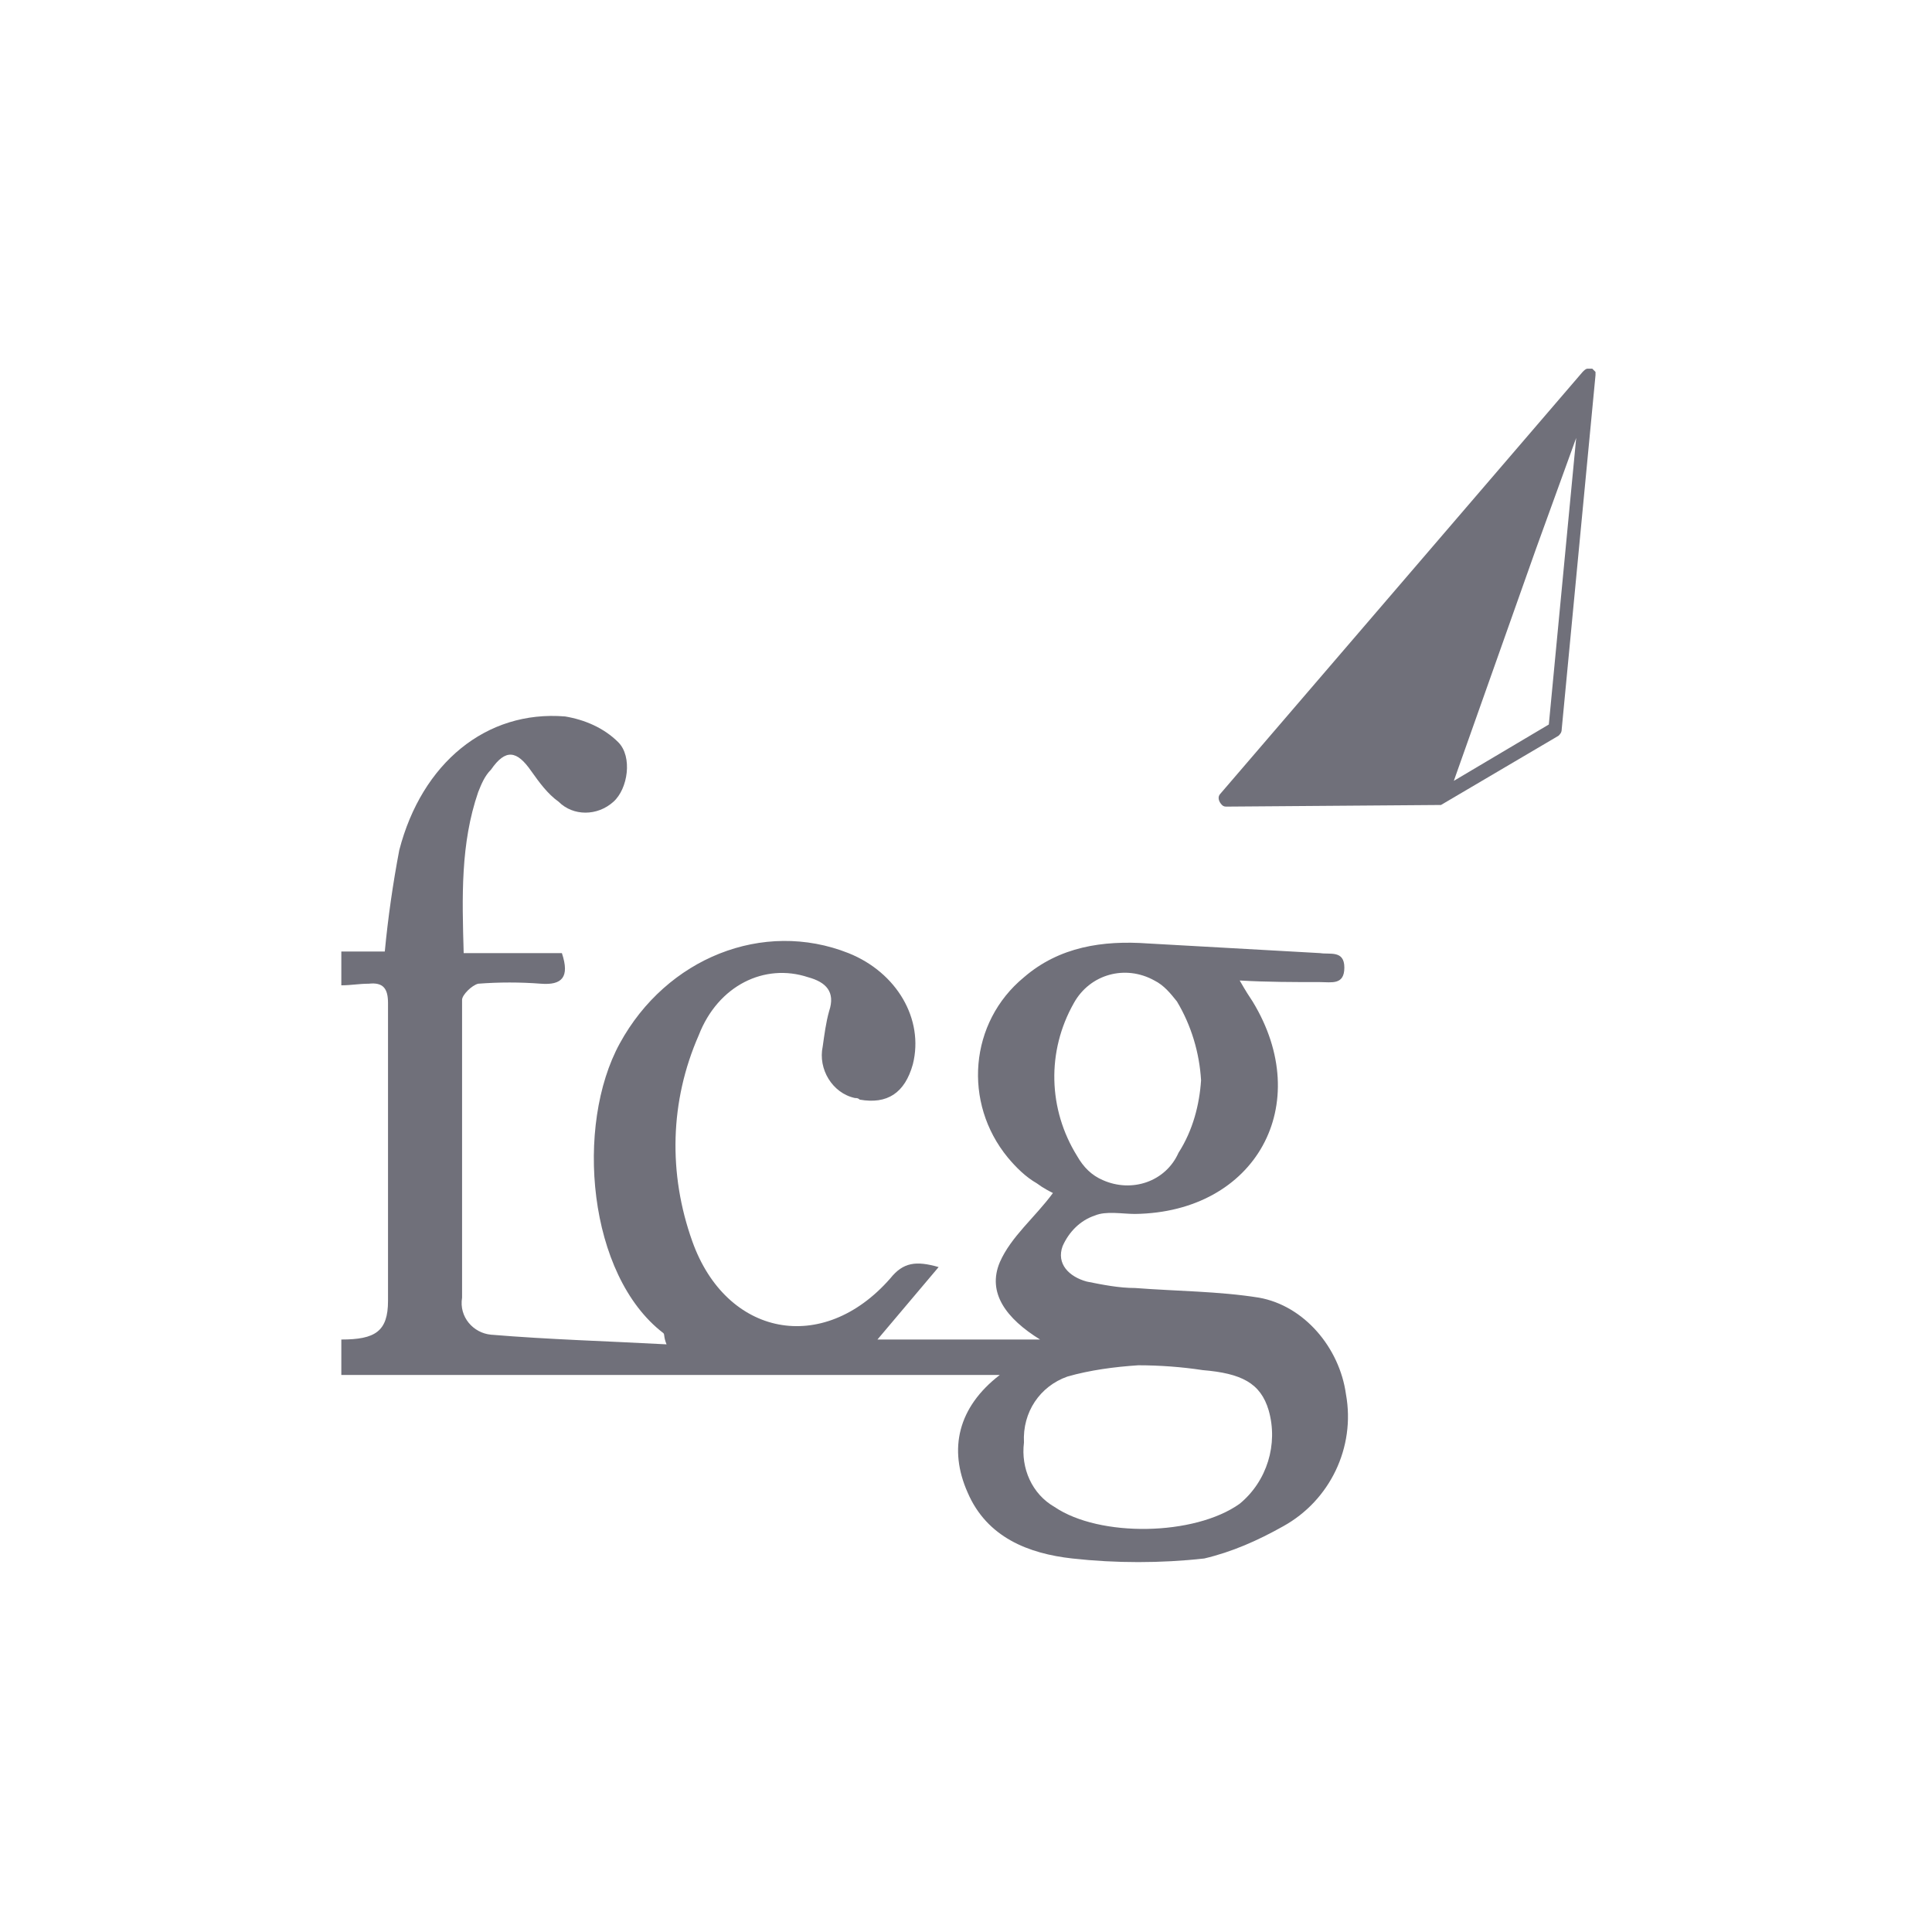 <?xml version="1.0" encoding="UTF-8"?> <!-- Generator: Adobe Illustrator 25.2.3, SVG Export Plug-In . SVG Version: 6.00 Build 0) --> <svg xmlns="http://www.w3.org/2000/svg" xmlns:xlink="http://www.w3.org/1999/xlink" id="Layer_1" x="0px" y="0px" viewBox="0 0 120 120" style="enable-background:new 0 0 120 120;" xml:space="preserve"> <style type="text/css"> .st0{fill:#70707A;} </style> <polygon class="st0" points="96.6,23.4 96.6,23.4 96.6,23.4 "></polygon> <path class="st0" d="M82,61c0.7,0,1.5,0.2,1.5-0.9c0-1.1-0.9-0.8-1.5-0.9c-3.6-0.2-7.1-0.4-10.7-0.6c-2.8-0.2-5.5,0.2-7.7,2.1 c-3.4,2.8-3.8,7.8-1,11.2c0.5,0.6,1.1,1.2,1.8,1.6c0.4,0.3,0.8,0.5,1,0.6c-1.1,1.5-2.6,2.7-3.3,4.3c-0.8,1.9,0.4,3.5,2.5,4.8H54.5 l3.8-4.5c-1.4-0.4-2.2-0.3-3,0.7C51.1,84.2,45.1,83,43,77.1c-1.5-4.2-1.4-8.7,0.4-12.8c1.2-3.1,4.1-4.5,6.8-3.6 c1.1,0.3,1.7,0.9,1.3,2.1c-0.2,0.7-0.3,1.5-0.4,2.2c-0.3,1.4,0.6,2.9,2,3.2c0.1,0,0.2,0,0.3,0.1c1.7,0.3,2.8-0.4,3.3-2.2 c0.7-2.8-1-5.7-4-6.9c-5.3-2.1-11.3,0.3-14.2,5.6c-2.8,5.1-2,14.4,2.7,18c0.1,0.1,0,0.2,0.2,0.7c-3.7-0.2-7.3-0.3-10.9-0.6 c-1.1-0.1-2-1.1-1.8-2.3c0,0,0,0,0,0c0-6.2,0-12.3,0-18.5c0-0.3,0.6-0.9,1-1c1.3-0.1,2.6-0.1,3.9,0c1.3,0.1,1.8-0.4,1.3-1.9h-6.1 c-0.1-3.5-0.2-6.8,0.9-10c0.2-0.5,0.4-1,0.8-1.4c0.9-1.3,1.6-1.2,2.5,0.1c0.5,0.7,1,1.4,1.7,1.9c0.9,0.9,2.4,0.9,3.4,0 c0.9-0.8,1.2-2.8,0.3-3.7c-0.9-0.9-2.1-1.4-3.3-1.6c-4.9-0.4-8.9,2.9-10.3,8.3c-0.4,2.1-0.7,4.2-0.9,6.3h-2.7v2.1 c0.6,0,1.1-0.1,1.7-0.1c0.9-0.1,1.2,0.3,1.2,1.2c0,6.2,0,12.3,0,18.5c0,1.9-0.8,2.4-2.9,2.4v2.2h40.9c-2.6,2-3.2,4.6-2,7.3 c1.2,2.8,3.8,3.8,6.5,4.1c2.7,0.3,5.5,0.3,8.2,0c1.7-0.4,3.3-1.1,4.9-2c2.9-1.6,4.5-4.9,3.9-8.2c-0.4-2.9-2.6-5.5-5.4-6 c-2.5-0.4-5.1-0.4-7.7-0.6c-1,0-2-0.2-3-0.4c-1.1-0.3-1.9-1.1-1.5-2.2c0.4-0.9,1.1-1.6,2-1.9c0.7-0.3,1.7-0.1,2.5-0.1 c7.5-0.1,11.2-6.8,7.3-13.2c-0.2-0.3-0.4-0.6-0.8-1.3C78.7,61,80.4,61,82,61z M66.3,85.5c1.4-0.4,2.9-0.6,4.4-0.7 c1.3,0,2.7,0.1,4,0.3c2.4,0.2,3.6,0.8,4.1,2.5c0.6,2.1-0.1,4.4-1.8,5.8c-2.8,2-8.7,2.1-11.5,0.2c-1.4-0.8-2.1-2.4-1.9-4 C63.5,87.7,64.6,86.1,66.3,85.5z M73.2,71.6c-0.8,1.8-2.9,2.5-4.7,1.7c-0.7-0.3-1.2-0.8-1.6-1.5c-1.8-2.9-1.9-6.5-0.2-9.5 c1-1.8,3.2-2.4,5-1.4c0.6,0.3,1,0.8,1.4,1.3c0.9,1.5,1.4,3.2,1.5,4.9C74.5,68.6,74.1,70.2,73.2,71.6L73.2,71.6z"></path> <path class="st0" d="M99.1,23.3C99.1,23.3,99.1,23.3,99.1,23.3v-0.1l0-0.1L99,23c0,0,0,0-0.1-0.1l0,0h-0.1h-0.1l0,0c0,0-0.1,0-0.1,0 l0,0c-0.1,0-0.2,0.1-0.3,0.2L75.8,49.3c-0.2,0.2-0.1,0.5,0.1,0.7c0.1,0.1,0.2,0.1,0.3,0.1l0,0L89.3,50l0,0h0.1l0,0h0.1l7.3-4.3 c0.1-0.1,0.2-0.2,0.2-0.4l2.1-22l0,0C99.1,23.4,99.1,23.3,99.1,23.3z M96.2,45l-5.9,3.5l5.1-14.4l2.5-6.9L96.2,45z"></path> </svg> 